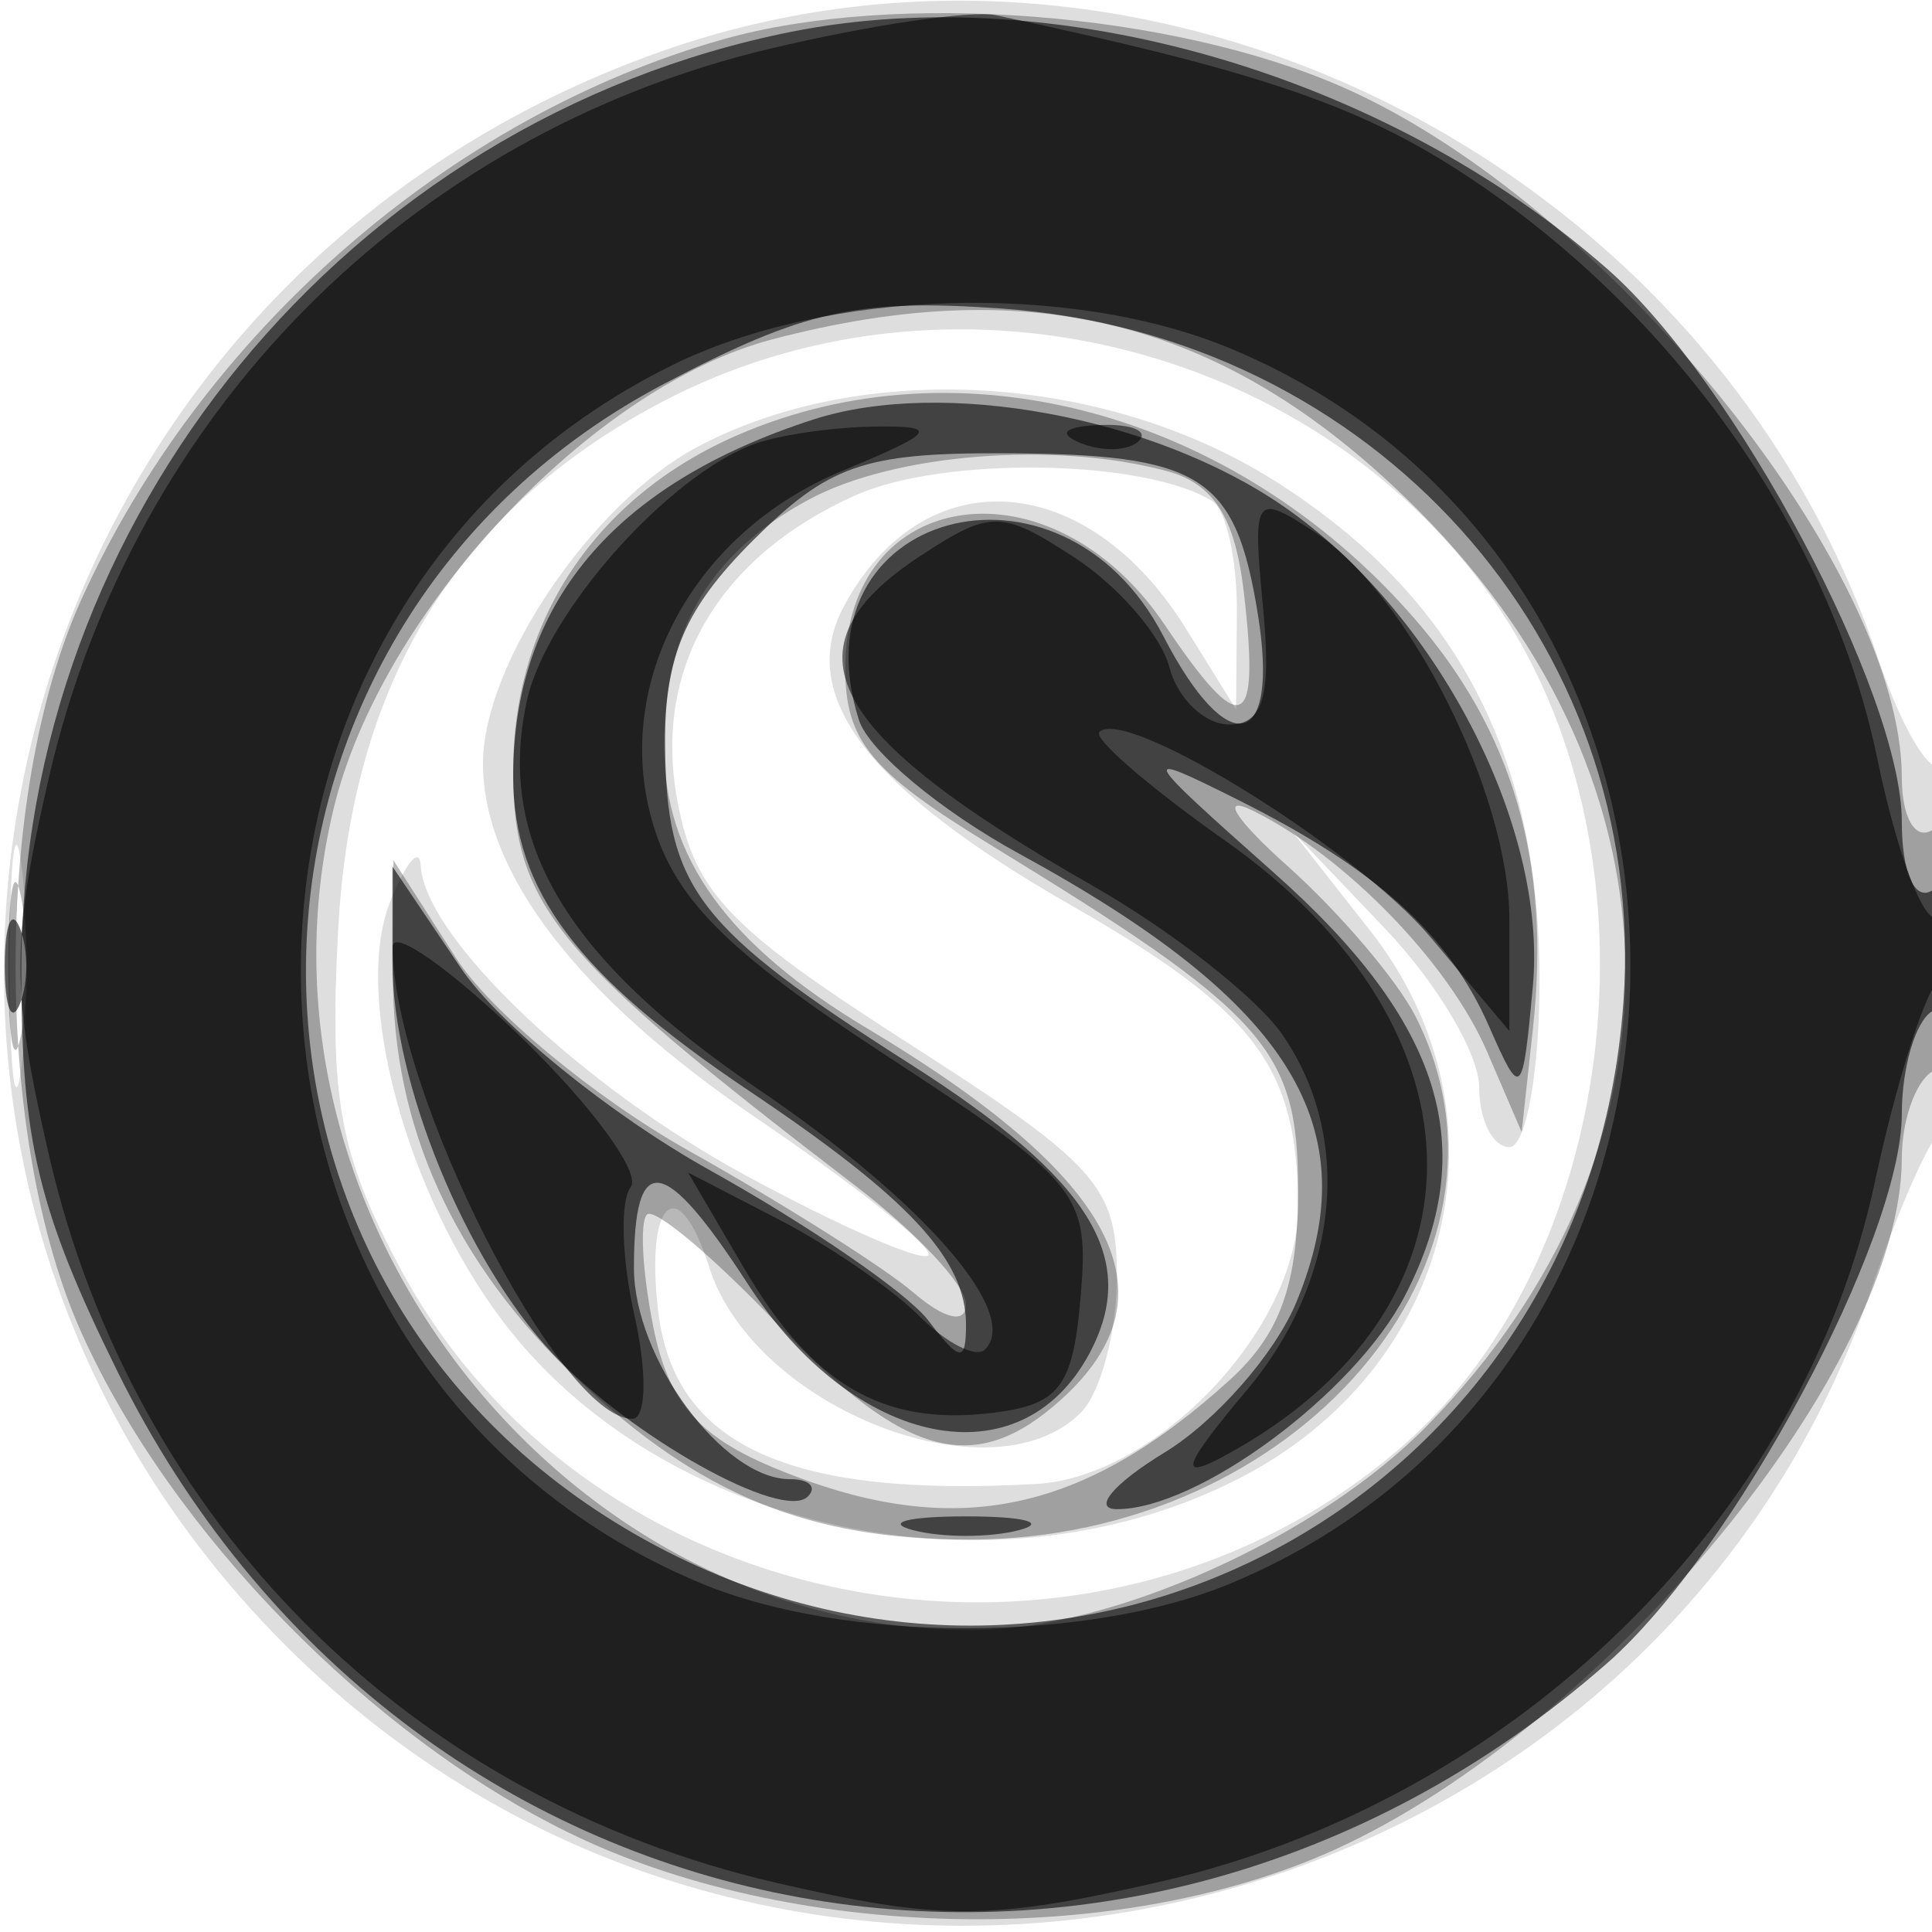 <svg xmlns="http://www.w3.org/2000/svg" width="64" height="64" version="1.1" fill="#000000"><path fill-opacity=".129" d="M 22.005 1.668 C -0.571 9.567, -7.261 37.787, 9.476 54.524 C 26.013 71.061, 54.657 64.511, 62.063 42.500 C 62.803 40.300, 63.766 38.072, 64.204 37.550 C 65.170 36.397, 65.283 24.383, 64.319 25.347 C 63.945 25.722, 62.991 24.112, 62.199 21.769 C 56.644 5.335, 38.071 -3.953, 22.005 1.668 M 21.907 13.327 C 15.138 16.901, 11.639 22.610, 11.203 30.793 C 10.905 36.393, 11.243 38.243, 13.250 42 C 19.590 53.869, 36.315 56.809, 46.521 47.848 C 53.797 41.459, 55.197 28, 49.436 19.822 C 43.397 11.248, 31.265 8.386, 21.907 13.327 M 23.062 14.827 C 19.591 16.689, 16 22.006, 16 25.284 C 16 28.938, 19.162 33.035, 25.087 37.059 C 28.424 39.325, 30.971 41.362, 30.748 41.586 C 30.524 41.809, 27.811 40.622, 24.718 38.947 C 19.246 35.983, 14.065 31.046, 13.937 28.673 C 13.902 28.028, 13.448 28.562, 12.928 29.861 C 11.683 32.970, 13.434 39.508, 16.650 43.759 C 21.937 50.748, 32.943 53.110, 41.019 48.990 C 48.171 45.341, 50.191 36.942, 45.386 30.827 L 42.773 27.500 45.886 30.766 C 47.599 32.562, 49 34.924, 49 36.016 C 49 37.107, 49.450 38, 50 38 C 50.550 38, 51 35.507, 51 32.460 C 51 24.997, 48.207 19.721, 42.258 15.948 C 36.597 12.359, 28.542 11.888, 23.062 14.827 M 28.325 16.413 C 23.774 18.459, 21.620 22.164, 22.441 26.536 C 23.008 29.560, 24.127 30.736, 30.053 34.534 C 36.351 38.571, 37 39.296, 37 42.293 C 37 44.112, 36.460 46.140, 35.800 46.800 C 32.863 49.737, 24.974 46.643, 23.492 41.974 C 22.475 38.771, 21.369 39.717, 21.801 43.420 C 22.322 47.884, 26.109 49.619, 34.327 49.158 C 38.321 48.935, 43 44, 43 40.011 C 43 35.352, 41.603 33.492, 35.466 29.980 C 28.728 26.125, 26.378 23.032, 27.952 20.090 C 30.586 15.169, 35.996 15.520, 39.288 20.826 L 40.947 23.500 40.973 20.309 C 40.988 18.554, 40.620 16.883, 40.155 16.596 C 37.904 15.205, 31.242 15.102, 28.325 16.413 M 0.320 32 C 0.320 35.575, 0.502 37.038, 0.723 35.250 C 0.945 33.462, 0.945 30.538, 0.723 28.750 C 0.502 26.962, 0.320 28.425, 0.320 32" stroke="none" fill="#000000" fill-rule="evenodd"/><path fill-opacity=".28" d="M 23.951 1.303 C 14.895 3.863, 6.679 11.040, 2.687 19.878 C -0.216 26.304, -0.205 37.720, 2.710 44.176 C 5.683 50.759, 12.247 57.484, 18.853 60.716 C 26.180 64.301, 36.966 64.546, 44.176 61.290 C 53.171 57.227, 63 45.257, 63 38.363 C 63 37.128, 63.450 35.840, 64 35.500 C 64.550 35.160, 65 33.082, 65 30.882 C 65 28.470, 64.603 27.127, 64 27.500 C 63.441 27.845, 63 27.076, 63 25.755 C 63 18.856, 53.208 6.749, 44.519 2.905 C 38.845 0.395, 29.684 -0.318, 23.951 1.303 M 25.558 11.248 C 19.567 12.831, 12.610 20.289, 11.047 26.806 C 7.845 40.153, 18.610 54, 32.188 54 C 36.822 54, 43.670 50.923, 47.291 47.213 C 56.135 38.151, 56.018 25.983, 47 16.925 C 40.759 10.657, 34.285 8.943, 25.558 11.248 M 24.415 14.421 C 19.735 16.459, 17 20.552, 17 25.518 C 17 29.998, 18.341 31.625, 28.353 39.293 C 30.359 40.829, 32 42.586, 32 43.198 C 32 43.866, 31.302 43.712, 30.250 42.810 C 29.288 41.985, 25.949 39.878, 22.831 38.128 C 19.713 36.378, 16.233 33.496, 15.098 31.723 L 13.034 28.500 13.017 32.282 C 12.994 37.331, 15.041 41.818, 19.131 45.689 C 23.182 49.523, 26.788 51, 32.097 51 C 42.991 51, 50.940 41.701, 46.899 33.684 C 46.294 32.483, 44.381 30.234, 42.649 28.686 C 40.917 27.138, 40.400 26.314, 41.500 26.854 C 44.554 28.354, 47.995 31.896, 49.265 34.846 L 50.407 37.500 50.781 34.067 C 51.382 28.536, 50.117 24.202, 46.795 20.420 C 40.835 13.631, 31.795 11.208, 24.415 14.421 M 26.775 16.559 C 23.495 18.339, 22 20.891, 22 24.712 C 22 28.394, 24.087 31.291, 28.749 34.080 C 36.984 39.006, 39.008 42.872, 35.171 46.345 C 32.311 48.933, 30.005 48.331, 25.784 43.894 C 23.636 41.636, 21.678 39.989, 21.432 40.234 C 21.187 40.480, 21.281 42.153, 21.641 43.953 C 22.135 46.424, 23.108 47.565, 25.615 48.613 C 31.465 51.057, 35.781 50.226, 40.750 45.701 C 42.409 44.190, 43 42.535, 43 39.402 C 43 34.744, 41.962 33.584, 32.750 27.949 C 28.843 25.560, 28 24.529, 28 22.144 C 28 16.071, 34.852 15.143, 38.591 20.710 C 41.147 24.516, 41.746 24.266, 41.204 19.621 C 40.914 17.137, 40.205 16.021, 38.651 15.604 C 34.910 14.601, 29.597 15.028, 26.775 16.559 M 0.272 32 C 0.272 34.475, 0.467 35.487, 0.706 34.250 C 0.944 33.013, 0.944 30.988, 0.706 29.750 C 0.467 28.512, 0.272 29.525, 0.272 32" stroke="none" fill="#000000" fill-rule="evenodd"/><path fill-opacity=".587" d="M 26.223 1.051 C 11.520 3.986, 0.706 17.162, 0.706 32.141 C 0.706 37.777, 1.255 40.077, 3.873 45.395 C 13.336 64.617, 37.085 69.278, 53.249 55.086 C 57.429 51.416, 63 41.026, 63 36.899 C 63 35.370, 63.450 33.840, 64 33.500 C 64.550 33.160, 65 31.982, 65 30.882 C 65 29.782, 64.550 29.160, 64 29.500 C 63.421 29.858, 63 28.897, 63 27.219 C 63 22.991, 57.480 12.629, 53.249 8.914 C 45.904 2.465, 35.014 -0.703, 26.223 1.051 M 22.015 12.706 C 6.933 20.633, 6.021 41.554, 20.372 50.426 C 34.702 59.286, 52.601 50.043, 53.780 33.173 C 54.613 21.262, 45.471 11.080, 33.173 10.220 C 28.394 9.886, 26.636 10.278, 22.015 12.706 M 26.942 13.897 C 20.326 16.037, 17 19.995, 17 25.728 C 17 29.491, 19.116 32.312, 24.794 36.122 C 30.129 39.700, 32 41.715, 32 43.882 C 32 45.140, 31.798 45.117, 30.750 43.741 C 30.063 42.838, 26.808 40.599, 23.518 38.767 C 20.227 36.934, 16.515 33.920, 15.268 32.069 L 13 28.704 13 31.884 C 13 35.855, 15.405 41.733, 18.298 44.831 C 20.853 47.568, 25.924 50.410, 26.760 49.574 C 27.075 49.258, 26.808 49, 26.167 49 C 23.953 49, 21 45, 21 42 C 21 38.083, 21.984 38.229, 24.790 42.559 C 28.306 47.987, 33.808 49.096, 36.087 44.837 C 37.768 41.696, 36.141 39.065, 30.160 35.253 C 23.072 30.735, 22.071 29.433, 22.032 24.673 C 22.008 21.751, 22.691 20.155, 24.923 17.923 C 27.428 15.418, 28.608 15.002, 33.173 15.015 C 39.804 15.034, 40.920 15.733, 41.666 20.331 C 42.398 24.841, 40.695 25.244, 38.537 21.071 C 35.136 14.495, 26.260 16.943, 28.453 23.852 C 28.776 24.871, 31.169 26.866, 33.770 28.285 C 42.787 33.205, 45.343 37.344, 42.943 43.138 C 42.237 44.842, 40.274 47.082, 38.580 48.115 C 36.886 49.147, 36.175 49.993, 37 49.993 C 39.693 49.993, 44.867 46.158, 46.540 42.923 C 49.071 38.029, 47.785 33.867, 42.215 28.924 C 37.723 24.937, 37.666 24.822, 41 26.490 C 45.599 28.791, 47.985 30.943, 49.327 34 C 50.390 36.422, 50.436 36.380, 50.778 32.666 C 51.267 27.353, 47.570 20.250, 42.500 16.760 C 38.195 13.797, 31.219 12.513, 26.942 13.897 M 0.158 32 C 0.158 33.375, 0.385 33.938, 0.662 33.250 C 0.940 32.563, 0.940 31.438, 0.662 30.750 C 0.385 30.063, 0.158 30.625, 0.158 32 M 30.250 50.689 C 31.212 50.941, 32.788 50.941, 33.750 50.689 C 34.712 50.438, 33.925 50.232, 32 50.232 C 30.075 50.232, 29.288 50.438, 30.250 50.689" stroke="none" fill="#000000" fill-rule="evenodd"/><path fill-opacity=".531" d="M 25.500 1.615 C 13.539 4.464, 4.408 13.693, 1.622 25.750 C 0.364 31.194, 0.363 32.806, 1.618 38.250 C 4.428 50.434, 13.547 59.558, 25.728 62.373 C 31.168 63.630, 32.769 63.627, 38.388 62.345 C 50.161 59.660, 59.725 50.304, 62.111 39.140 C 62.774 36.038, 63.695 33.072, 64.158 32.550 C 65.234 31.335, 65.257 29.723, 64.188 30.384 C 63.742 30.660, 62.840 28.288, 62.184 25.113 C 60.731 18.075, 55.961 11.043, 49.549 6.484 C 45.570 3.656, 42.381 2.504, 33 0.506 C 32.175 0.330, 28.800 0.829, 25.500 1.615 M 22.252 12.104 C 5.422 20.435, 6.016 45.261, 23.218 52.447 C 27.978 54.435, 36.022 54.435, 40.782 52.447 C 58.418 45.080, 58.418 18.920, 40.782 11.553 C 35.458 9.329, 27.373 9.569, 22.252 12.104 M 25 14.704 C 22.132 15.747, 18.093 20.299, 17.455 23.207 C 16.432 27.865, 18.748 31.754, 25.123 36.084 C 30.612 39.811, 33.828 43.505, 32.629 44.705 C 32.335 44.998, 31.356 44.499, 30.453 43.596 C 29.550 42.692, 27.457 41.253, 25.802 40.398 L 22.794 38.842 24.647 42.009 C 26.897 45.855, 29.222 47.225, 32.799 46.812 C 35.102 46.546, 35.544 45.974, 35.799 42.935 C 36.085 39.531, 35.793 39.170, 29.311 34.935 C 24.037 31.488, 22.316 29.753, 21.589 27.150 C 20.309 22.566, 22.995 17.636, 27.877 15.608 C 30.993 14.314, 31.150 14.107, 29 14.130 C 27.625 14.146, 25.825 14.404, 25 14.704 M 35.813 14.683 C 36.534 14.972, 37.397 14.936, 37.729 14.604 C 38.061 14.272, 37.471 14.036, 36.417 14.079 C 35.252 14.127, 35.015 14.364, 35.813 14.683 M 41.841 20.132 C 42.120 23.055, 41.847 24, 40.722 24 C 39.903 24, 39.010 23.146, 38.737 22.102 C 38.464 21.058, 37.061 19.431, 35.620 18.487 C 33.185 16.891, 32.824 16.885, 30.500 18.408 C 25.837 21.463, 27.297 24.263, 36.204 29.346 C 38.791 30.822, 41.604 33.024, 42.454 34.238 C 44.849 37.657, 44.381 42.394, 41.284 46.074 C 39.187 48.566, 39.016 49.060, 40.534 48.242 C 49.503 43.412, 49.521 34.146, 40.575 27.840 C 38.076 26.078, 36.205 24.462, 36.418 24.248 C 37.281 23.386, 44.919 28.116, 47.374 31.033 L 50 34.153 50 30.463 C 50 26.299, 46.667 19.667, 43.547 17.623 C 41.555 16.318, 41.487 16.418, 41.841 20.132 M 13.006 31.367 C 13.029 36.163, 18.533 47, 20.946 47 C 21.410 47, 21.442 45.460, 21.017 43.577 C 20.593 41.695, 20.536 39.782, 20.892 39.327 C 21.247 38.872, 19.617 36.640, 17.269 34.367 C 14.921 32.094, 13.003 30.744, 13.006 31.367" stroke="none" fill="#000000" fill-rule="evenodd"/></svg>